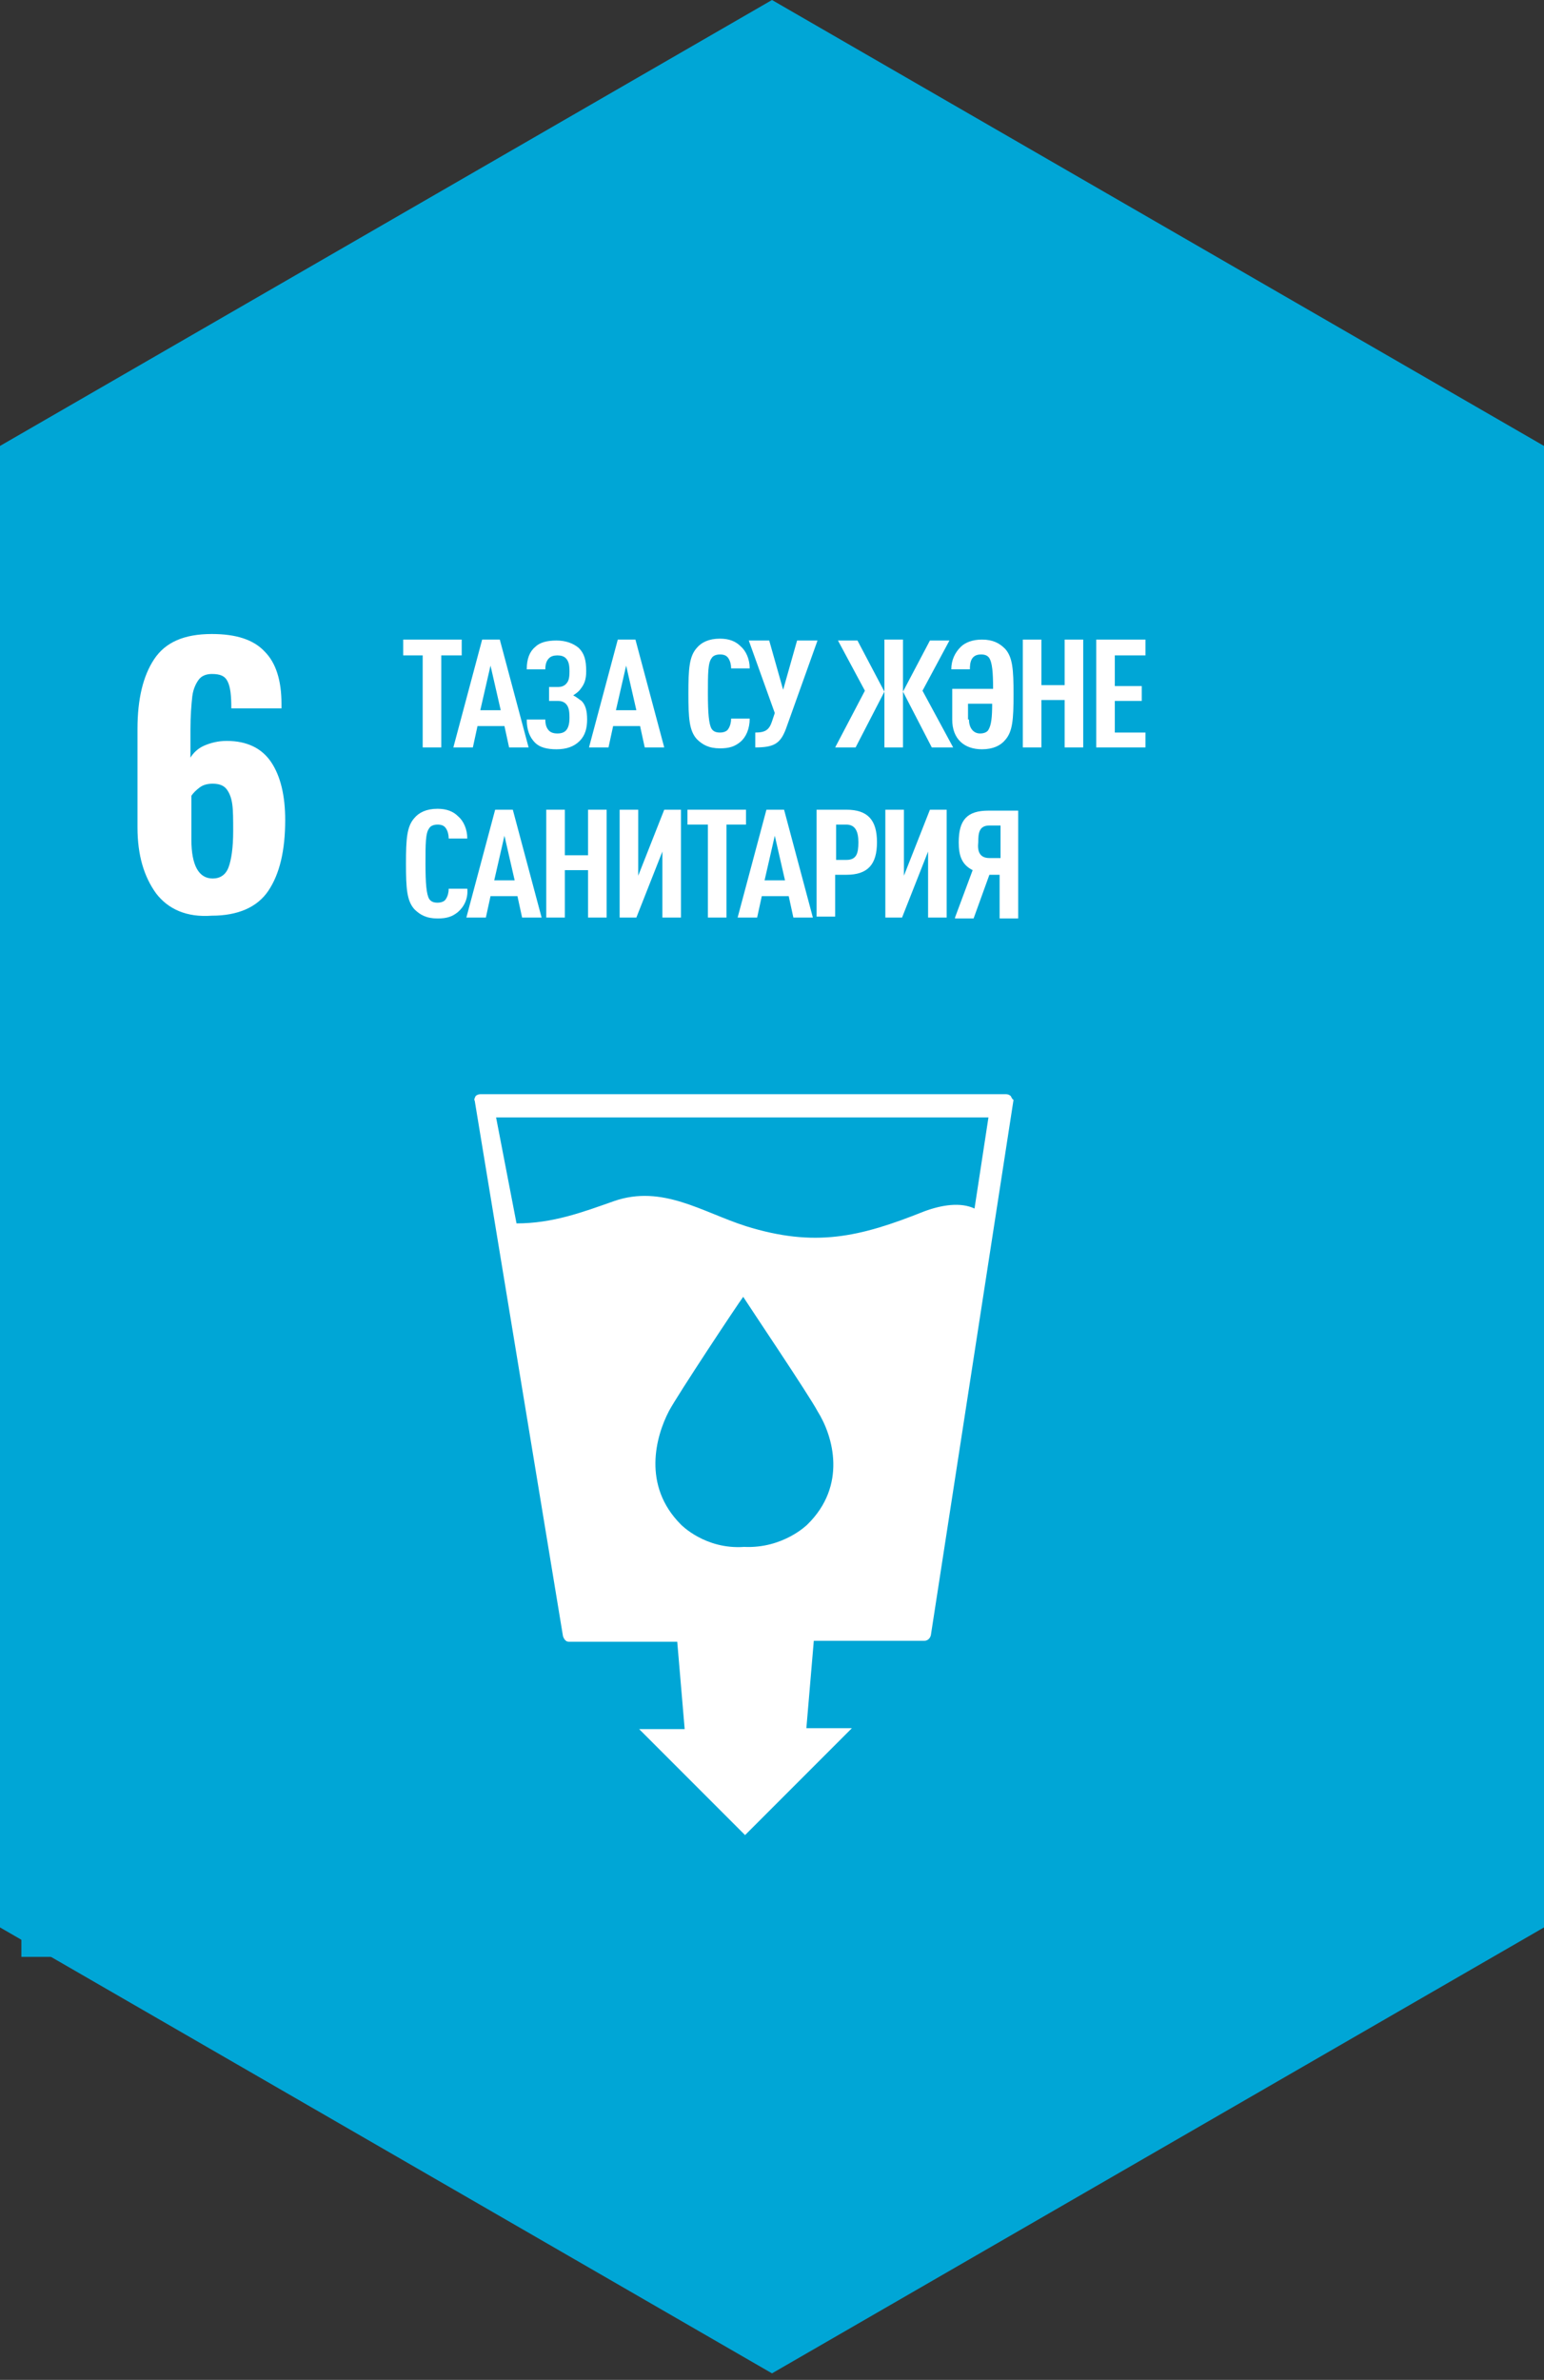<?xml version="1.0" encoding="utf-8"?>
<!-- Generator: Adobe Illustrator 24.0.2, SVG Export Plug-In . SVG Version: 6.00 Build 0)  -->
<svg version="1.1" id="Слой_1" xmlns="http://www.w3.org/2000/svg" xmlns:xlink="http://www.w3.org/1999/xlink" x="0px" y="0px"
	 viewBox="0 0 166.2 256" style="enable-background:new 0 0 166.2 256;" xml:space="preserve">
<rect x="0" y="0" width="166.2" height="256" fill="#333333" stroke="none"/>
<style type="text/css">
	.st0{fill:#00A6D6;}
	.st1{fill:#FFFFFF;}
	.st2{clip-path:url(#SVGID_2_);fill:#FFFFFF;}
	.st3{clip-path:url(#SVGID_4_);fill:#FFFFFF;}
	.st4{clip-path:url(#SVGID_6_);fill:#FFFFFF;}
	.st5{clip-path:url(#SVGID_8_);fill:#FFFFFF;}
	.st6{clip-path:url(#SVGID_10_);fill:#FFFFFF;}
	.st7{clip-path:url(#SVGID_12_);fill:#FFFFFF;}
</style>
<polygon class="st0" points="83.1,0 -0.4,48.2 -0.4,207.1 83.1,255.3 166.6,207.1 166.6,48.2 "/>
<rect x="2.3" y="55.1" class="st0" width="155.4" height="155.4"/>
<polygon class="st1" points="43.4,68.8 43.4,70.5 45.5,70.5 45.5,80.4 47.5,80.4 47.5,70.5 49.7,70.5 49.7,68.8 "/>
<path class="st1" d="M52.8,71.6l-1.1,4.8h2.2L52.8,71.6z M54.8,80.4l-0.5-2.3h-2.9l-0.5,2.3h-2.1l3.1-11.6h1.9l3.1,11.6H54.8z"/>
<g>
	<defs>
		<rect id="SVGID_1_" x="-0.4" y="0" width="166.9" height="255.3"/>
	</defs>
	<clipPath id="SVGID_2_">
		<use xlink:href="#SVGID_1_"  style="overflow:visible;"/>
	</clipPath>
	<path class="st2" d="M62.4,79.7c-0.6,0.6-1.4,0.9-2.5,0.9c-1,0-1.8-0.2-2.3-0.7c-0.6-0.6-0.9-1.4-0.9-2.5h2c0,0.5,0.1,0.9,0.4,1.2
		c0.2,0.2,0.5,0.3,0.9,0.3c0.4,0,0.7-0.1,0.9-0.3c0.3-0.3,0.4-0.8,0.4-1.4c0-0.8-0.1-1.2-0.4-1.5c-0.2-0.2-0.5-0.3-0.8-0.3h-1v-1.5
		h1c0.3,0,0.6-0.1,0.8-0.3c0.3-0.3,0.4-0.6,0.4-1.4c0-0.7-0.1-1.1-0.4-1.4c-0.2-0.2-0.5-0.3-0.9-0.3c-0.4,0-0.7,0.1-0.9,0.3
		c-0.3,0.3-0.4,0.7-0.4,1.2h-2c0-1.1,0.3-1.9,0.9-2.4c0.5-0.5,1.3-0.7,2.3-0.7c1,0,1.8,0.3,2.4,0.8c0.6,0.6,0.8,1.3,0.8,2.5
		c0,0.9-0.2,1.4-0.6,1.9c-0.2,0.3-0.5,0.5-0.8,0.7c0.4,0.2,0.6,0.4,0.9,0.6c0.4,0.4,0.6,1,0.6,2C63.2,78.3,63,79.1,62.4,79.7"/>
</g>
<path class="st1" d="M67.4,71.6l-1.1,4.8h2.2L67.4,71.6z M69.4,80.4l-0.5-2.3h-2.9l-0.5,2.3h-2.1l3.1-11.6h1.9l3.1,11.6H69.4z"/>
<g>
	<defs>
		<rect id="SVGID_3_" x="-0.4" y="0" width="166.9" height="255.3"/>
	</defs>
	<clipPath id="SVGID_4_">
		<use xlink:href="#SVGID_3_"  style="overflow:visible;"/>
	</clipPath>
	<path class="st3" d="M79.7,79.8c-0.6,0.5-1.2,0.7-2.2,0.7c-1.2,0-1.9-0.4-2.5-1c-0.8-0.9-0.9-2.2-0.9-4.9c0-2.7,0.1-4,0.9-4.9
		c0.5-0.6,1.3-1,2.5-1c1,0,1.7,0.3,2.2,0.8c0.6,0.5,1,1.4,1,2.4h-2c0-0.4-0.1-0.8-0.3-1.1c-0.2-0.3-0.5-0.4-0.9-0.4
		c-0.5,0-0.8,0.2-0.9,0.4c-0.4,0.5-0.4,1.7-0.4,3.8c0,2.1,0.1,3.3,0.4,3.8c0.2,0.3,0.5,0.4,0.9,0.4c0.5,0,0.8-0.2,0.9-0.4
		c0.2-0.3,0.3-0.7,0.3-1.1h2C80.7,78.4,80.3,79.3,79.7,79.8"/>
	<path class="st3" d="M84.6,78.4c-0.6,1.6-1.3,2-3.3,2v-1.6c1.1,0,1.5-0.3,1.8-1.2l0.3-0.9l-2.8-7.8h2.2l1.5,5.3l1.5-5.3H88
		L84.6,78.4z"/>
</g>
<path class="st1" d="M100.3,80.4l-3.1-6l2.9-5.5h2.1l-2.9,5.4l3.3,6.1H100.3z M95.2,68.8h2v11.6h-2V68.8z M89.9,80.4l3.2-6.1
	l-2.9-5.4h2.1l2.9,5.5l-3.1,6H89.9z"/>
<g>
	<defs>
		<rect id="SVGID_5_" x="-0.4" y="0" width="166.9" height="255.3"/>
	</defs>
	<clipPath id="SVGID_6_">
		<use xlink:href="#SVGID_5_"  style="overflow:visible;"/>
	</clipPath>
	<path class="st4" d="M104.3,77.4c0,0.8,0.4,1.5,1.2,1.5c0.5,0,0.8-0.2,0.9-0.4c0.3-0.5,0.4-1.3,0.4-2.8h-2.6V77.4z M102.3,74.1h4.6
		c0-1.8-0.1-2.8-0.4-3.3c-0.2-0.3-0.5-0.4-0.9-0.4c-1.1,0-1.2,0.9-1.2,1.6h-2c0-1,0.4-1.8,1-2.4c0.5-0.5,1.3-0.8,2.3-0.8
		c1.2,0,1.9,0.4,2.5,1c0.8,0.9,0.9,2.2,0.9,4.9c0,2.7-0.1,4-0.9,4.9c-0.5,0.6-1.3,1-2.5,1c-1.9,0-3.2-1.1-3.2-3.2V74.1z"/>
</g>
<polygon class="st1" points="114.6,68.8 114.6,73.7 112.1,73.7 112.1,68.8 110.1,68.8 110.1,80.4 112.1,80.4 112.1,75.3 114.6,75.3 
	114.6,80.4 116.6,80.4 116.6,68.8 "/>
<polygon class="st1" points="118,68.8 118,80.4 123.3,80.4 123.3,78.8 120,78.8 120,75.4 122.9,75.4 122.9,73.8 120,73.8 120,70.5 
	123.3,70.5 123.3,68.8 "/>
<g>
	<defs>
		<rect id="SVGID_7_" x="-0.4" y="0" width="166.9" height="255.3"/>
	</defs>
	<clipPath id="SVGID_8_">
		<use xlink:href="#SVGID_7_"  style="overflow:visible;"/>
	</clipPath>
	<path class="st5" d="M49.3,98.1c-0.6,0.5-1.2,0.7-2.2,0.7c-1.2,0-1.9-0.4-2.5-1c-0.8-0.9-0.9-2.2-0.9-4.9c0-2.7,0.1-4,0.9-4.9
		c0.5-0.6,1.3-1,2.5-1c1,0,1.7,0.3,2.2,0.8c0.6,0.5,1,1.4,1,2.4h-2c0-0.4-0.1-0.8-0.3-1.1c-0.2-0.3-0.5-0.4-0.9-0.4
		c-0.5,0-0.8,0.2-0.9,0.4c-0.4,0.5-0.4,1.7-0.4,3.8c0,2.1,0.1,3.3,0.4,3.8c0.2,0.3,0.5,0.4,0.9,0.4c0.5,0,0.8-0.2,0.9-0.4
		c0.2-0.3,0.3-0.7,0.3-1.1h2C50.4,96.6,50,97.5,49.3,98.1"/>
</g>
<path class="st1" d="M54.3,89.9l-1.1,4.8h2.2L54.3,89.9z M56.2,98.7l-0.5-2.3h-2.9l-0.5,2.3h-2.1l3.1-11.6h1.9l3.1,11.6H56.2z"/>
<polygon class="st1" points="63.3,87.1 63.3,92 60.8,92 60.8,87.1 58.8,87.1 58.8,98.7 60.8,98.7 60.8,93.6 63.3,93.6 63.3,98.7 
	65.3,98.7 65.3,87.1 "/>
<polygon class="st1" points="71.5,87.1 68.7,94.2 68.7,87.1 66.7,87.1 66.7,98.7 68.5,98.7 71.3,91.6 71.3,98.7 73.3,98.7 
	73.3,87.1 "/>
<polygon class="st1" points="74,87.1 74,88.7 76.2,88.7 76.2,98.7 78.2,98.7 78.2,88.7 80.3,88.7 80.3,87.1 "/>
<path class="st1" d="M83.4,89.9l-1.1,4.8h2.2L83.4,89.9z M85.4,98.7l-0.5-2.3h-2.9l-0.5,2.3h-2.1l3.1-11.6h1.9l3.1,11.6H85.4z"/>
<g>
	<defs>
		<rect id="SVGID_9_" x="-0.4" y="0" width="166.9" height="255.3"/>
	</defs>
	<clipPath id="SVGID_10_">
		<use xlink:href="#SVGID_9_"  style="overflow:visible;"/>
	</clipPath>
	<path class="st6" d="M91.1,88.7h-1.1v3.8h1.1c1.1,0,1.3-0.7,1.3-1.9C92.4,89.5,92.1,88.7,91.1,88.7 M91.1,94.1h-1.2v4.5h-2V87.1
		h3.2c2.3,0,3.3,1.1,3.3,3.5C94.4,93,93.4,94.1,91.1,94.1"/>
</g>
<polygon class="st1" points="100.1,87.1 97.3,94.2 97.3,87.1 95.3,87.1 95.3,98.7 97.1,98.7 99.9,91.6 99.9,98.7 101.9,98.7 
	101.9,87.1 "/>
<g>
	<defs>
		<rect id="SVGID_11_" x="-0.4" y="0" width="166.9" height="255.3"/>
	</defs>
	<clipPath id="SVGID_12_">
		<use xlink:href="#SVGID_11_"  style="overflow:visible;"/>
	</clipPath>
	<path class="st7" d="M106.5,92.3h1.2v-3.5h-1.2c-1.1,0-1.2,0.8-1.2,1.8C105.2,91.5,105.4,92.3,106.5,92.3 M102.8,98.7l1.9-5.1
		c-1.2-0.6-1.5-1.6-1.5-3c0-2.4,0.9-3.4,3.2-3.4h3.2v11.6h-2v-4.7h-1.1l-1.7,4.7H102.8z"/>
	<path class="st7" d="M24.6,93.3c0.3-0.8,0.5-2.1,0.5-3.9c0-1.2,0-2.2-0.1-2.9c-0.1-0.7-0.3-1.2-0.6-1.6c-0.3-0.4-0.8-0.6-1.5-0.6
		c-0.5,0-1,0.1-1.4,0.4c-0.4,0.3-0.7,0.6-0.9,0.9v4.7c0,2.8,0.8,4.2,2.3,4.2C23.7,94.5,24.3,94.1,24.6,93.3 M16.8,96.1
		c-1.3-1.8-2-4.1-2-7.1V78.4c0-3.2,0.6-5.7,1.8-7.5c1.2-1.8,3.2-2.7,6.2-2.7c2.6,0,4.5,0.6,5.7,1.9c1.2,1.2,1.8,3.1,1.8,5.6l0,0.5
		h-5.4c0-1.4-0.1-2.3-0.4-2.9c-0.3-0.6-0.8-0.8-1.7-0.8c-0.6,0-1.1,0.2-1.4,0.6c-0.3,0.4-0.6,1-0.7,1.8c-0.1,0.9-0.2,2.1-0.2,3.6v3
		c0.3-0.5,0.8-1,1.5-1.3c0.7-0.3,1.5-0.5,2.4-0.5c2.2,0,3.8,0.8,4.8,2.3c1,1.5,1.5,3.6,1.5,6.2c0,3.3-0.6,5.8-1.8,7.6
		c-1.2,1.8-3.3,2.7-6.1,2.7C20.1,98.7,18.1,97.8,16.8,96.1"/>
	<path class="st7" d="M104.9,130c-1.5-0.7-3.5-0.4-5.4,0.3c-7,2.8-11.8,3.9-19.2,1.6c-4.7-1.5-9-4.5-14.2-2.7
		c-3.4,1.2-6.6,2.4-10.5,2.4l-2.2-11.4h53L104.9,130z M86.9,164c0,0-2.6,2.6-6.8,2.4c-4.2,0.3-6.8-2.4-6.8-2.4
		c-4.2-4.2-2.7-9.5-1.3-12.2c0.9-1.7,7.4-11.5,8-12.3v-0.1c0,0,0,0,0,0l0,0v0.1c0.5,0.8,7.1,10.6,8,12.3
		C89.7,154.5,91.2,159.8,86.9,164 M108.8,117.9c-0.1-0.1-0.3-0.2-0.5-0.2H51.7c-0.2,0-0.4,0.1-0.5,0.2c-0.1,0.2-0.2,0.4-0.1,0.5
		l9.5,57.6c0.1,0.3,0.3,0.6,0.6,0.6h11.7l0.8,9.4h-4.9l11.4,11.4l11.5-11.5h-4.9l0.8-9.4h11.9c0.3,0,0.6-0.2,0.7-0.6l8.9-57.6
		C109,118.3,108.9,118.1,108.8,117.9"/>
</g>
</svg>
